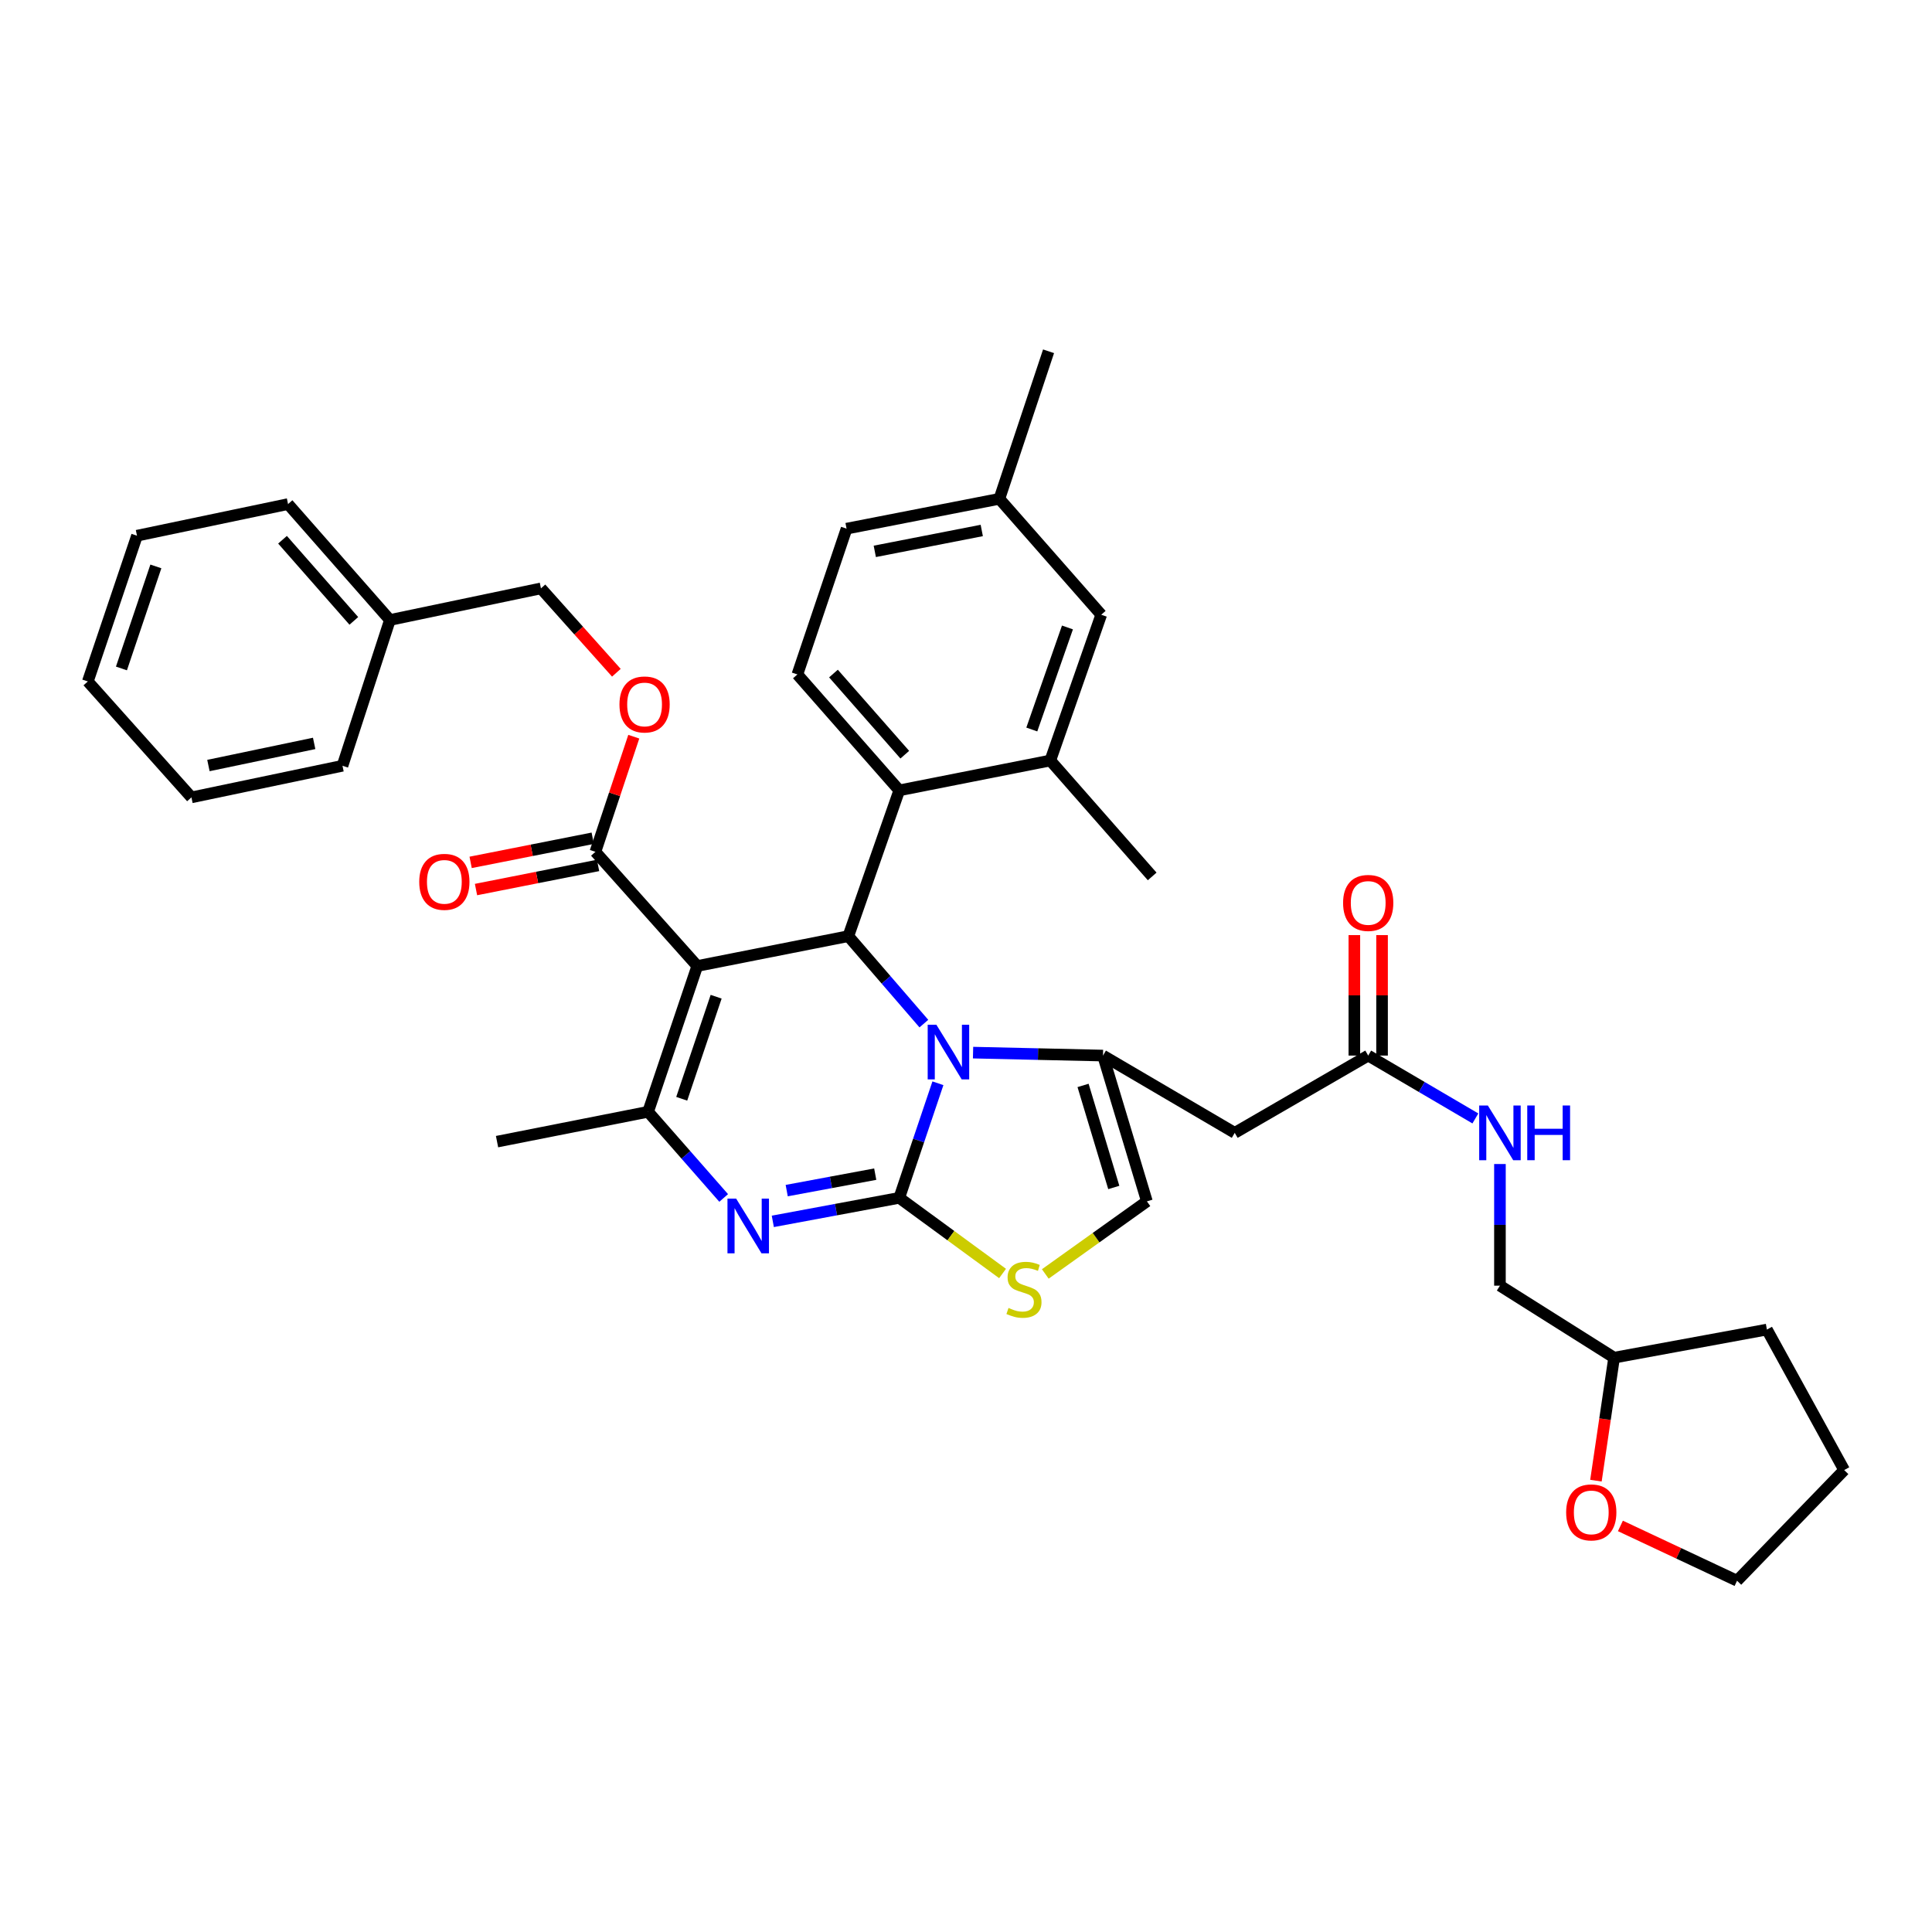 <?xml version='1.0' encoding='iso-8859-1'?>
<svg version='1.1' baseProfile='full'
              xmlns='http://www.w3.org/2000/svg'
                      xmlns:rdkit='http://www.rdkit.org/xml'
                      xmlns:xlink='http://www.w3.org/1999/xlink'
                  xml:space='preserve'
width='1000px' height='1000px' viewBox='0 0 1000 1000'>
<!-- END OF HEADER -->
<rect style='opacity:1.0;fill:#FFFFFF;stroke:none' width='1000' height='1000' x='0' y='0'> </rect>
<path class='bond-0' d='M 826.052,766.389 L 830.755,734.557' style='fill:none;fill-rule:evenodd;stroke:#FF0000;stroke-width:6px;stroke-linecap:butt;stroke-linejoin:miter;stroke-opacity:1' />
<path class='bond-0' d='M 830.755,734.557 L 835.457,702.726' style='fill:none;fill-rule:evenodd;stroke:#000000;stroke-width:6px;stroke-linecap:butt;stroke-linejoin:miter;stroke-opacity:1' />
<path class='bond-1' d='M 838.722,789.818 L 868.909,804' style='fill:none;fill-rule:evenodd;stroke:#FF0000;stroke-width:6px;stroke-linecap:butt;stroke-linejoin:miter;stroke-opacity:1' />
<path class='bond-1' d='M 868.909,804 L 899.095,818.182' style='fill:none;fill-rule:evenodd;stroke:#000000;stroke-width:6px;stroke-linecap:butt;stroke-linejoin:miter;stroke-opacity:1' />
<path class='bond-2' d='M 708.181,546.363 L 735.916,562.632' style='fill:none;fill-rule:evenodd;stroke:#000000;stroke-width:6px;stroke-linecap:butt;stroke-linejoin:miter;stroke-opacity:1' />
<path class='bond-2' d='M 735.916,562.632 L 763.651,578.902' style='fill:none;fill-rule:evenodd;stroke:#0000FF;stroke-width:6px;stroke-linecap:butt;stroke-linejoin:miter;stroke-opacity:1' />
<path class='bond-3' d='M 715.35,546.363 L 715.35,515.186' style='fill:none;fill-rule:evenodd;stroke:#000000;stroke-width:6px;stroke-linecap:butt;stroke-linejoin:miter;stroke-opacity:1' />
<path class='bond-3' d='M 715.35,515.186 L 715.35,484.01' style='fill:none;fill-rule:evenodd;stroke:#FF0000;stroke-width:6px;stroke-linecap:butt;stroke-linejoin:miter;stroke-opacity:1' />
<path class='bond-3' d='M 701.013,546.363 L 701.013,515.186' style='fill:none;fill-rule:evenodd;stroke:#000000;stroke-width:6px;stroke-linecap:butt;stroke-linejoin:miter;stroke-opacity:1' />
<path class='bond-3' d='M 701.013,515.186 L 701.013,484.01' style='fill:none;fill-rule:evenodd;stroke:#FF0000;stroke-width:6px;stroke-linecap:butt;stroke-linejoin:miter;stroke-opacity:1' />
<path class='bond-4' d='M 708.181,546.363 L 639.096,586.361' style='fill:none;fill-rule:evenodd;stroke:#000000;stroke-width:6px;stroke-linecap:butt;stroke-linejoin:miter;stroke-opacity:1' />
<path class='bond-5' d='M 776.367,602.499 L 776.367,633.979' style='fill:none;fill-rule:evenodd;stroke:#0000FF;stroke-width:6px;stroke-linecap:butt;stroke-linejoin:miter;stroke-opacity:1' />
<path class='bond-5' d='M 776.367,633.979 L 776.367,665.459' style='fill:none;fill-rule:evenodd;stroke:#000000;stroke-width:6px;stroke-linecap:butt;stroke-linejoin:miter;stroke-opacity:1' />
<path class='bond-6' d='M 835.457,702.726 L 776.367,665.459' style='fill:none;fill-rule:evenodd;stroke:#000000;stroke-width:6px;stroke-linecap:butt;stroke-linejoin:miter;stroke-opacity:1' />
<path class='bond-7' d='M 835.457,702.726 L 914.547,688.182' style='fill:none;fill-rule:evenodd;stroke:#000000;stroke-width:6px;stroke-linecap:butt;stroke-linejoin:miter;stroke-opacity:1' />
<path class='bond-8' d='M 400.004,632.18 L 432.73,626.092' style='fill:none;fill-rule:evenodd;stroke:#0000FF;stroke-width:6px;stroke-linecap:butt;stroke-linejoin:miter;stroke-opacity:1' />
<path class='bond-8' d='M 432.73,626.092 L 465.457,620.004' style='fill:none;fill-rule:evenodd;stroke:#000000;stroke-width:6px;stroke-linecap:butt;stroke-linejoin:miter;stroke-opacity:1' />
<path class='bond-8' d='M 407.2,616.259 L 430.108,611.997' style='fill:none;fill-rule:evenodd;stroke:#0000FF;stroke-width:6px;stroke-linecap:butt;stroke-linejoin:miter;stroke-opacity:1' />
<path class='bond-8' d='M 430.108,611.997 L 453.017,607.736' style='fill:none;fill-rule:evenodd;stroke:#000000;stroke-width:6px;stroke-linecap:butt;stroke-linejoin:miter;stroke-opacity:1' />
<path class='bond-9' d='M 374.571,620.06 L 355.014,597.759' style='fill:none;fill-rule:evenodd;stroke:#0000FF;stroke-width:6px;stroke-linecap:butt;stroke-linejoin:miter;stroke-opacity:1' />
<path class='bond-9' d='M 355.014,597.759 L 335.457,575.458' style='fill:none;fill-rule:evenodd;stroke:#000000;stroke-width:6px;stroke-linecap:butt;stroke-linejoin:miter;stroke-opacity:1' />
<path class='bond-10' d='M 439.094,484.548 L 458.642,507.182' style='fill:none;fill-rule:evenodd;stroke:#000000;stroke-width:6px;stroke-linecap:butt;stroke-linejoin:miter;stroke-opacity:1' />
<path class='bond-10' d='M 458.642,507.182 L 478.19,529.816' style='fill:none;fill-rule:evenodd;stroke:#0000FF;stroke-width:6px;stroke-linecap:butt;stroke-linejoin:miter;stroke-opacity:1' />
<path class='bond-11' d='M 439.094,484.548 L 360.904,500' style='fill:none;fill-rule:evenodd;stroke:#000000;stroke-width:6px;stroke-linecap:butt;stroke-linejoin:miter;stroke-opacity:1' />
<path class='bond-12' d='M 439.094,484.548 L 465.457,409.091' style='fill:none;fill-rule:evenodd;stroke:#000000;stroke-width:6px;stroke-linecap:butt;stroke-linejoin:miter;stroke-opacity:1' />
<path class='bond-13' d='M 360.904,500 L 308.178,440.91' style='fill:none;fill-rule:evenodd;stroke:#000000;stroke-width:6px;stroke-linecap:butt;stroke-linejoin:miter;stroke-opacity:1' />
<path class='bond-14' d='M 360.904,500 L 335.457,575.458' style='fill:none;fill-rule:evenodd;stroke:#000000;stroke-width:6px;stroke-linecap:butt;stroke-linejoin:miter;stroke-opacity:1' />
<path class='bond-14' d='M 370.672,515.9 L 352.859,568.72' style='fill:none;fill-rule:evenodd;stroke:#000000;stroke-width:6px;stroke-linecap:butt;stroke-linejoin:miter;stroke-opacity:1' />
<path class='bond-15' d='M 335.457,575.458 L 257.268,590.909' style='fill:none;fill-rule:evenodd;stroke:#000000;stroke-width:6px;stroke-linecap:butt;stroke-linejoin:miter;stroke-opacity:1' />
<path class='bond-16' d='M 485.464,560.697 L 475.46,590.351' style='fill:none;fill-rule:evenodd;stroke:#0000FF;stroke-width:6px;stroke-linecap:butt;stroke-linejoin:miter;stroke-opacity:1' />
<path class='bond-16' d='M 475.46,590.351 L 465.457,620.004' style='fill:none;fill-rule:evenodd;stroke:#000000;stroke-width:6px;stroke-linecap:butt;stroke-linejoin:miter;stroke-opacity:1' />
<path class='bond-17' d='M 503.653,544.836 L 537.281,545.599' style='fill:none;fill-rule:evenodd;stroke:#0000FF;stroke-width:6px;stroke-linecap:butt;stroke-linejoin:miter;stroke-opacity:1' />
<path class='bond-17' d='M 537.281,545.599 L 570.91,546.363' style='fill:none;fill-rule:evenodd;stroke:#000000;stroke-width:6px;stroke-linecap:butt;stroke-linejoin:miter;stroke-opacity:1' />
<path class='bond-18' d='M 465.457,620.004 L 492.19,639.582' style='fill:none;fill-rule:evenodd;stroke:#000000;stroke-width:6px;stroke-linecap:butt;stroke-linejoin:miter;stroke-opacity:1' />
<path class='bond-18' d='M 492.19,639.582 L 518.923,659.16' style='fill:none;fill-rule:evenodd;stroke:#CCCC00;stroke-width:6px;stroke-linecap:butt;stroke-linejoin:miter;stroke-opacity:1' />
<path class='bond-19' d='M 541.038,659.392 L 567.335,640.606' style='fill:none;fill-rule:evenodd;stroke:#CCCC00;stroke-width:6px;stroke-linecap:butt;stroke-linejoin:miter;stroke-opacity:1' />
<path class='bond-19' d='M 567.335,640.606 L 593.633,621.82' style='fill:none;fill-rule:evenodd;stroke:#000000;stroke-width:6px;stroke-linecap:butt;stroke-linejoin:miter;stroke-opacity:1' />
<path class='bond-20' d='M 593.633,621.82 L 570.91,546.363' style='fill:none;fill-rule:evenodd;stroke:#000000;stroke-width:6px;stroke-linecap:butt;stroke-linejoin:miter;stroke-opacity:1' />
<path class='bond-20' d='M 576.497,614.635 L 560.591,561.815' style='fill:none;fill-rule:evenodd;stroke:#000000;stroke-width:6px;stroke-linecap:butt;stroke-linejoin:miter;stroke-opacity:1' />
<path class='bond-21' d='M 570.91,546.363 L 639.096,586.361' style='fill:none;fill-rule:evenodd;stroke:#000000;stroke-width:6px;stroke-linecap:butt;stroke-linejoin:miter;stroke-opacity:1' />
<path class='bond-22' d='M 438.178,273.635 L 517.275,258.184' style='fill:none;fill-rule:evenodd;stroke:#000000;stroke-width:6px;stroke-linecap:butt;stroke-linejoin:miter;stroke-opacity:1' />
<path class='bond-22' d='M 452.791,285.388 L 508.159,274.572' style='fill:none;fill-rule:evenodd;stroke:#000000;stroke-width:6px;stroke-linecap:butt;stroke-linejoin:miter;stroke-opacity:1' />
<path class='bond-23' d='M 438.178,273.635 L 412.723,349.093' style='fill:none;fill-rule:evenodd;stroke:#000000;stroke-width:6px;stroke-linecap:butt;stroke-linejoin:miter;stroke-opacity:1' />
<path class='bond-24' d='M 308.178,440.91 L 318.11,411.113' style='fill:none;fill-rule:evenodd;stroke:#000000;stroke-width:6px;stroke-linecap:butt;stroke-linejoin:miter;stroke-opacity:1' />
<path class='bond-24' d='M 318.11,411.113 L 328.043,381.317' style='fill:none;fill-rule:evenodd;stroke:#FF0000;stroke-width:6px;stroke-linecap:butt;stroke-linejoin:miter;stroke-opacity:1' />
<path class='bond-25' d='M 306.788,433.878 L 275.194,440.122' style='fill:none;fill-rule:evenodd;stroke:#000000;stroke-width:6px;stroke-linecap:butt;stroke-linejoin:miter;stroke-opacity:1' />
<path class='bond-25' d='M 275.194,440.122 L 243.599,446.366' style='fill:none;fill-rule:evenodd;stroke:#FF0000;stroke-width:6px;stroke-linecap:butt;stroke-linejoin:miter;stroke-opacity:1' />
<path class='bond-25' d='M 309.568,447.942 L 277.973,454.186' style='fill:none;fill-rule:evenodd;stroke:#000000;stroke-width:6px;stroke-linecap:butt;stroke-linejoin:miter;stroke-opacity:1' />
<path class='bond-25' d='M 277.973,454.186 L 246.379,460.431' style='fill:none;fill-rule:evenodd;stroke:#FF0000;stroke-width:6px;stroke-linecap:butt;stroke-linejoin:miter;stroke-opacity:1' />
<path class='bond-26' d='M 319.034,348.212 L 299.516,326.379' style='fill:none;fill-rule:evenodd;stroke:#FF0000;stroke-width:6px;stroke-linecap:butt;stroke-linejoin:miter;stroke-opacity:1' />
<path class='bond-26' d='M 299.516,326.379 L 279.999,304.546' style='fill:none;fill-rule:evenodd;stroke:#000000;stroke-width:6px;stroke-linecap:butt;stroke-linejoin:miter;stroke-opacity:1' />
<path class='bond-27' d='M 517.275,258.184 L 570.002,318.182' style='fill:none;fill-rule:evenodd;stroke:#000000;stroke-width:6px;stroke-linecap:butt;stroke-linejoin:miter;stroke-opacity:1' />
<path class='bond-28' d='M 517.275,258.184 L 542.731,181.818' style='fill:none;fill-rule:evenodd;stroke:#000000;stroke-width:6px;stroke-linecap:butt;stroke-linejoin:miter;stroke-opacity:1' />
<path class='bond-29' d='M 570.002,318.182 L 543.639,393.639' style='fill:none;fill-rule:evenodd;stroke:#000000;stroke-width:6px;stroke-linecap:butt;stroke-linejoin:miter;stroke-opacity:1' />
<path class='bond-29' d='M 552.513,324.772 L 534.059,377.592' style='fill:none;fill-rule:evenodd;stroke:#000000;stroke-width:6px;stroke-linecap:butt;stroke-linejoin:miter;stroke-opacity:1' />
<path class='bond-30' d='M 279.999,304.546 L 201.818,320.906' style='fill:none;fill-rule:evenodd;stroke:#000000;stroke-width:6px;stroke-linecap:butt;stroke-linejoin:miter;stroke-opacity:1' />
<path class='bond-31' d='M 201.818,320.906 L 149.091,260.908' style='fill:none;fill-rule:evenodd;stroke:#000000;stroke-width:6px;stroke-linecap:butt;stroke-linejoin:miter;stroke-opacity:1' />
<path class='bond-31' d='M 183.14,321.37 L 146.231,279.371' style='fill:none;fill-rule:evenodd;stroke:#000000;stroke-width:6px;stroke-linecap:butt;stroke-linejoin:miter;stroke-opacity:1' />
<path class='bond-32' d='M 201.818,320.906 L 177.27,396.363' style='fill:none;fill-rule:evenodd;stroke:#000000;stroke-width:6px;stroke-linecap:butt;stroke-linejoin:miter;stroke-opacity:1' />
<path class='bond-33' d='M 149.091,260.908 L 70.91,277.275' style='fill:none;fill-rule:evenodd;stroke:#000000;stroke-width:6px;stroke-linecap:butt;stroke-linejoin:miter;stroke-opacity:1' />
<path class='bond-34' d='M 70.91,277.275 L 45.455,352.725' style='fill:none;fill-rule:evenodd;stroke:#000000;stroke-width:6px;stroke-linecap:butt;stroke-linejoin:miter;stroke-opacity:1' />
<path class='bond-34' d='M 80.676,293.176 L 62.857,345.99' style='fill:none;fill-rule:evenodd;stroke:#000000;stroke-width:6px;stroke-linecap:butt;stroke-linejoin:miter;stroke-opacity:1' />
<path class='bond-35' d='M 45.455,352.725 L 99.089,412.723' style='fill:none;fill-rule:evenodd;stroke:#000000;stroke-width:6px;stroke-linecap:butt;stroke-linejoin:miter;stroke-opacity:1' />
<path class='bond-36' d='M 99.089,412.723 L 177.27,396.363' style='fill:none;fill-rule:evenodd;stroke:#000000;stroke-width:6px;stroke-linecap:butt;stroke-linejoin:miter;stroke-opacity:1' />
<path class='bond-36' d='M 107.88,396.236 L 162.607,384.785' style='fill:none;fill-rule:evenodd;stroke:#000000;stroke-width:6px;stroke-linecap:butt;stroke-linejoin:miter;stroke-opacity:1' />
<path class='bond-37' d='M 543.639,393.639 L 465.457,409.091' style='fill:none;fill-rule:evenodd;stroke:#000000;stroke-width:6px;stroke-linecap:butt;stroke-linejoin:miter;stroke-opacity:1' />
<path class='bond-38' d='M 543.639,393.639 L 596.365,453.637' style='fill:none;fill-rule:evenodd;stroke:#000000;stroke-width:6px;stroke-linecap:butt;stroke-linejoin:miter;stroke-opacity:1' />
<path class='bond-39' d='M 465.457,409.091 L 412.723,349.093' style='fill:none;fill-rule:evenodd;stroke:#000000;stroke-width:6px;stroke-linecap:butt;stroke-linejoin:miter;stroke-opacity:1' />
<path class='bond-39' d='M 468.315,390.627 L 431.401,348.628' style='fill:none;fill-rule:evenodd;stroke:#000000;stroke-width:6px;stroke-linecap:butt;stroke-linejoin:miter;stroke-opacity:1' />
<path class='bond-40' d='M 899.095,818.182 L 954.545,760.908' style='fill:none;fill-rule:evenodd;stroke:#000000;stroke-width:6px;stroke-linecap:butt;stroke-linejoin:miter;stroke-opacity:1' />
<path class='bond-41' d='M 914.547,688.182 L 954.545,760.908' style='fill:none;fill-rule:evenodd;stroke:#000000;stroke-width:6px;stroke-linecap:butt;stroke-linejoin:miter;stroke-opacity:1' />
<path  class='atom-0' d='M 810.638 782.811
Q 810.638 776.011, 813.998 772.211
Q 817.358 768.411, 823.638 768.411
Q 829.918 768.411, 833.278 772.211
Q 836.638 776.011, 836.638 782.811
Q 836.638 789.691, 833.238 793.611
Q 829.838 797.491, 823.638 797.491
Q 817.398 797.491, 813.998 793.611
Q 810.638 789.731, 810.638 782.811
M 823.638 794.291
Q 827.958 794.291, 830.278 791.411
Q 832.638 788.491, 832.638 782.811
Q 832.638 777.251, 830.278 774.451
Q 827.958 771.611, 823.638 771.611
Q 819.318 771.611, 816.958 774.411
Q 814.638 777.211, 814.638 782.811
Q 814.638 788.531, 816.958 791.411
Q 819.318 794.291, 823.638 794.291
' fill='#FF0000'/>
<path  class='atom-2' d='M 770.107 572.201
L 779.387 587.201
Q 780.307 588.681, 781.787 591.361
Q 783.267 594.041, 783.347 594.201
L 783.347 572.201
L 787.107 572.201
L 787.107 600.521
L 783.227 600.521
L 773.267 584.121
Q 772.107 582.201, 770.867 580.001
Q 769.667 577.801, 769.307 577.121
L 769.307 600.521
L 765.627 600.521
L 765.627 572.201
L 770.107 572.201
' fill='#0000FF'/>
<path  class='atom-2' d='M 790.507 572.201
L 794.347 572.201
L 794.347 584.241
L 808.827 584.241
L 808.827 572.201
L 812.667 572.201
L 812.667 600.521
L 808.827 600.521
L 808.827 587.441
L 794.347 587.441
L 794.347 600.521
L 790.507 600.521
L 790.507 572.201
' fill='#0000FF'/>
<path  class='atom-3' d='M 695.181 467.353
Q 695.181 460.553, 698.541 456.753
Q 701.901 452.953, 708.181 452.953
Q 714.461 452.953, 717.821 456.753
Q 721.181 460.553, 721.181 467.353
Q 721.181 474.233, 717.781 478.153
Q 714.381 482.033, 708.181 482.033
Q 701.941 482.033, 698.541 478.153
Q 695.181 474.273, 695.181 467.353
M 708.181 478.833
Q 712.501 478.833, 714.821 475.953
Q 717.181 473.033, 717.181 467.353
Q 717.181 461.793, 714.821 458.993
Q 712.501 456.153, 708.181 456.153
Q 703.861 456.153, 701.501 458.953
Q 699.181 461.753, 699.181 467.353
Q 699.181 473.073, 701.501 475.953
Q 703.861 478.833, 708.181 478.833
' fill='#FF0000'/>
<path  class='atom-5' d='M 381.016 620.388
L 390.296 635.388
Q 391.216 636.868, 392.696 639.548
Q 394.176 642.228, 394.256 642.388
L 394.256 620.388
L 398.016 620.388
L 398.016 648.708
L 394.136 648.708
L 384.176 632.308
Q 383.016 630.388, 381.776 628.188
Q 380.576 625.988, 380.216 625.308
L 380.216 648.708
L 376.536 648.708
L 376.536 620.388
L 381.016 620.388
' fill='#0000FF'/>
<path  class='atom-9' d='M 484.652 530.387
L 493.932 545.387
Q 494.852 546.867, 496.332 549.547
Q 497.812 552.227, 497.892 552.387
L 497.892 530.387
L 501.652 530.387
L 501.652 558.707
L 497.772 558.707
L 487.812 542.307
Q 486.652 540.387, 485.412 538.187
Q 484.212 535.987, 483.852 535.307
L 483.852 558.707
L 480.172 558.707
L 480.172 530.387
L 484.652 530.387
' fill='#0000FF'/>
<path  class='atom-11' d='M 522.003 676.995
Q 522.323 677.115, 523.643 677.675
Q 524.963 678.235, 526.403 678.595
Q 527.883 678.915, 529.323 678.915
Q 532.003 678.915, 533.563 677.635
Q 535.123 676.315, 535.123 674.035
Q 535.123 672.475, 534.323 671.515
Q 533.563 670.555, 532.363 670.035
Q 531.163 669.515, 529.163 668.915
Q 526.643 668.155, 525.123 667.435
Q 523.643 666.715, 522.563 665.195
Q 521.523 663.675, 521.523 661.115
Q 521.523 657.555, 523.923 655.355
Q 526.363 653.155, 531.163 653.155
Q 534.443 653.155, 538.163 654.715
L 537.243 657.795
Q 533.843 656.395, 531.283 656.395
Q 528.523 656.395, 527.003 657.555
Q 525.483 658.675, 525.523 660.635
Q 525.523 662.155, 526.283 663.075
Q 527.083 663.995, 528.203 664.515
Q 529.363 665.035, 531.283 665.635
Q 533.843 666.435, 535.363 667.235
Q 536.883 668.035, 537.963 669.675
Q 539.083 671.275, 539.083 674.035
Q 539.083 677.955, 536.443 680.075
Q 533.843 682.155, 529.483 682.155
Q 526.963 682.155, 525.043 681.595
Q 523.163 681.075, 520.923 680.155
L 522.003 676.995
' fill='#CCCC00'/>
<path  class='atom-17' d='M 320.633 364.624
Q 320.633 357.824, 323.993 354.024
Q 327.353 350.224, 333.633 350.224
Q 339.913 350.224, 343.273 354.024
Q 346.633 357.824, 346.633 364.624
Q 346.633 371.504, 343.233 375.424
Q 339.833 379.304, 333.633 379.304
Q 327.393 379.304, 323.993 375.424
Q 320.633 371.544, 320.633 364.624
M 333.633 376.104
Q 337.953 376.104, 340.273 373.224
Q 342.633 370.304, 342.633 364.624
Q 342.633 359.064, 340.273 356.264
Q 337.953 353.424, 333.633 353.424
Q 329.313 353.424, 326.953 356.224
Q 324.633 359.024, 324.633 364.624
Q 324.633 370.344, 326.953 373.224
Q 329.313 376.104, 333.633 376.104
' fill='#FF0000'/>
<path  class='atom-18' d='M 216.997 456.441
Q 216.997 449.641, 220.357 445.841
Q 223.717 442.041, 229.997 442.041
Q 236.277 442.041, 239.637 445.841
Q 242.997 449.641, 242.997 456.441
Q 242.997 463.321, 239.597 467.241
Q 236.197 471.121, 229.997 471.121
Q 223.757 471.121, 220.357 467.241
Q 216.997 463.361, 216.997 456.441
M 229.997 467.921
Q 234.317 467.921, 236.637 465.041
Q 238.997 462.121, 238.997 456.441
Q 238.997 450.881, 236.637 448.081
Q 234.317 445.241, 229.997 445.241
Q 225.677 445.241, 223.317 448.041
Q 220.997 450.841, 220.997 456.441
Q 220.997 462.161, 223.317 465.041
Q 225.677 467.921, 229.997 467.921
' fill='#FF0000'/>
</svg>
